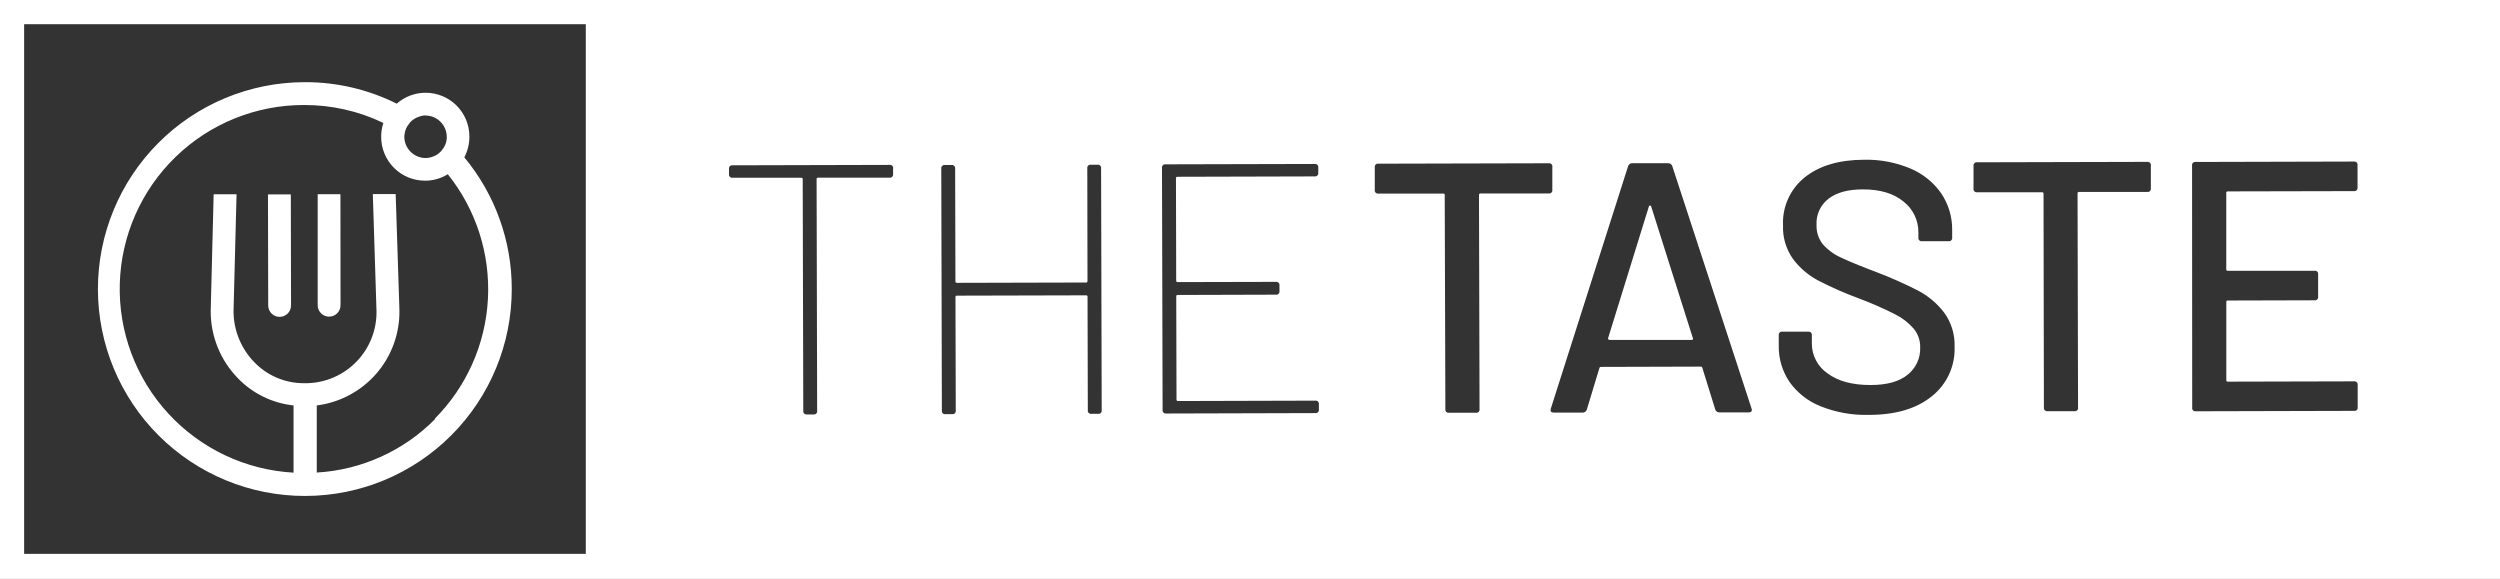 <svg width="190" height="44" viewBox="0 0 190 44" fill="none" xmlns="http://www.w3.org/2000/svg">
<rect x="0" y="0" width="190" height="44" fill="#333333" stroke="none"/>
<path fill-rule="evenodd" clip-rule="evenodd" d="M0 44H190V0H0V44ZM1.834 1.839H44.521V42.095H1.834V1.839ZM136.018 29.049C136.61 29.873 137.429 30.509 138.374 30.88C139.532 31.342 140.772 31.564 142.019 31.532C144.055 31.532 145.653 31.062 146.813 30.121C147.379 29.673 147.832 29.097 148.133 28.44C148.435 27.784 148.577 27.065 148.549 26.343C148.58 25.418 148.302 24.509 147.758 23.761C147.228 23.066 146.553 22.495 145.779 22.088C144.767 21.57 143.727 21.108 142.664 20.702C141.42 20.234 140.496 19.854 139.891 19.563C139.367 19.328 138.901 18.982 138.523 18.55C138.201 18.133 138.036 17.616 138.057 17.09C138.036 16.709 138.108 16.328 138.267 15.982C138.427 15.635 138.668 15.332 138.971 15.1C139.584 14.63 140.45 14.394 141.567 14.394C142.884 14.39 143.918 14.698 144.668 15.319C145.023 15.595 145.309 15.95 145.505 16.355C145.7 16.76 145.8 17.204 145.797 17.654V18.06C145.792 18.097 145.795 18.134 145.807 18.17C145.818 18.205 145.838 18.237 145.865 18.264C145.891 18.29 145.923 18.31 145.959 18.322C145.994 18.333 146.032 18.337 146.068 18.331H148.097C148.134 18.336 148.171 18.332 148.206 18.32C148.241 18.308 148.272 18.288 148.298 18.262C148.324 18.236 148.344 18.204 148.355 18.169C148.367 18.134 148.37 18.096 148.365 18.06V17.516C148.383 16.513 148.093 15.527 147.533 14.694C146.946 13.856 146.134 13.202 145.19 12.807C144.074 12.338 142.872 12.111 141.662 12.14C139.767 12.147 138.267 12.593 137.164 13.477C136.619 13.912 136.185 14.47 135.897 15.105C135.61 15.741 135.477 16.435 135.51 17.132C135.474 18.044 135.742 18.943 136.272 19.686C136.781 20.365 137.434 20.923 138.184 21.319C139.196 21.842 140.24 22.3 141.309 22.692C142.238 23.041 143.147 23.44 144.033 23.888C144.57 24.156 145.05 24.528 145.444 24.981C145.774 25.384 145.949 25.893 145.934 26.413C145.948 26.806 145.869 27.196 145.706 27.553C145.542 27.91 145.298 28.224 144.992 28.47C144.354 28.996 143.416 29.261 142.17 29.261C140.784 29.264 139.69 28.971 138.896 28.378C138.527 28.127 138.224 27.788 138.016 27.392C137.807 26.995 137.699 26.554 137.701 26.107V25.475C137.705 25.439 137.701 25.401 137.689 25.366C137.677 25.331 137.657 25.3 137.631 25.274C137.605 25.248 137.573 25.228 137.538 25.217C137.503 25.205 137.465 25.202 137.429 25.207H135.453C135.417 25.202 135.379 25.205 135.344 25.217C135.308 25.228 135.276 25.248 135.25 25.275C135.224 25.301 135.205 25.334 135.193 25.369C135.182 25.404 135.179 25.442 135.185 25.479V26.265C135.167 27.257 135.458 28.23 136.018 29.049ZM130.359 31.12L129.375 27.945C129.369 27.921 129.356 27.9 129.336 27.885C129.317 27.87 129.293 27.863 129.269 27.863L121.667 27.885C121.642 27.884 121.618 27.891 121.598 27.906C121.578 27.921 121.564 27.942 121.557 27.966L120.594 31.141C120.572 31.208 120.528 31.265 120.469 31.304C120.41 31.343 120.34 31.361 120.27 31.356H118.079C117.878 31.356 117.807 31.257 117.86 31.06L123.738 12.623C123.759 12.556 123.803 12.498 123.862 12.458C123.921 12.418 123.991 12.4 124.062 12.405H126.768C126.838 12.399 126.908 12.418 126.967 12.457C127.026 12.496 127.07 12.553 127.092 12.62L133.118 31.046L133.143 31.151C133.143 31.278 133.065 31.342 132.899 31.342H130.684C130.612 31.347 130.541 31.328 130.482 31.288C130.423 31.247 130.38 31.188 130.359 31.12ZM122.245 25.796C122.258 25.809 122.272 25.819 122.289 25.826C122.305 25.832 122.323 25.835 122.341 25.835H128.564C128.599 25.834 128.633 25.821 128.659 25.796C128.669 25.782 128.674 25.766 128.674 25.749C128.674 25.732 128.669 25.715 128.659 25.701L125.484 15.671C125.477 15.656 125.466 15.642 125.451 15.633C125.437 15.623 125.42 15.618 125.403 15.618C125.385 15.618 125.368 15.623 125.354 15.632C125.339 15.642 125.328 15.655 125.322 15.671L122.21 25.715C122.206 25.73 122.207 25.746 122.213 25.761C122.218 25.775 122.229 25.788 122.242 25.796H122.245ZM117.977 14.433V12.701C117.986 12.663 117.985 12.623 117.975 12.585C117.965 12.547 117.947 12.512 117.92 12.484C117.894 12.455 117.86 12.433 117.824 12.42C117.787 12.406 117.747 12.402 117.708 12.408L104.754 12.44C104.717 12.435 104.68 12.438 104.644 12.45C104.609 12.461 104.577 12.481 104.551 12.508C104.524 12.534 104.504 12.566 104.493 12.602C104.481 12.637 104.477 12.675 104.483 12.712V14.44C104.477 14.477 104.481 14.515 104.493 14.55C104.504 14.585 104.524 14.618 104.551 14.644C104.577 14.67 104.609 14.69 104.644 14.702C104.68 14.714 104.717 14.717 104.754 14.712H109.693C109.764 14.707 109.799 14.742 109.799 14.818L109.848 31.102C109.843 31.139 109.846 31.176 109.858 31.212C109.87 31.247 109.89 31.279 109.916 31.305C109.943 31.331 109.975 31.351 110.01 31.362C110.046 31.373 110.083 31.376 110.12 31.37H112.177C112.213 31.375 112.251 31.371 112.286 31.359C112.321 31.347 112.352 31.327 112.378 31.301C112.404 31.274 112.424 31.242 112.435 31.207C112.447 31.172 112.45 31.135 112.445 31.099L112.403 14.814C112.403 14.744 112.438 14.705 112.512 14.705H117.705C117.742 14.71 117.779 14.707 117.815 14.695C117.85 14.683 117.882 14.663 117.909 14.637C117.935 14.611 117.955 14.579 117.967 14.543C117.978 14.508 117.982 14.47 117.977 14.433ZM99.921 13.407L89.483 13.435C89.468 13.433 89.453 13.435 89.439 13.44C89.425 13.445 89.412 13.453 89.401 13.463C89.391 13.474 89.383 13.486 89.378 13.5C89.373 13.514 89.371 13.529 89.373 13.544L89.391 21.334C89.389 21.348 89.391 21.363 89.395 21.377C89.4 21.391 89.409 21.404 89.419 21.414C89.43 21.424 89.443 21.432 89.457 21.436C89.471 21.441 89.486 21.442 89.5 21.439L96.969 21.422C97.005 21.417 97.043 21.421 97.078 21.433C97.113 21.445 97.144 21.465 97.171 21.491C97.197 21.517 97.217 21.549 97.229 21.584C97.241 21.619 97.245 21.657 97.24 21.693V22.124C97.246 22.161 97.242 22.198 97.23 22.234C97.219 22.269 97.199 22.301 97.172 22.328C97.146 22.354 97.114 22.374 97.079 22.386C97.043 22.397 97.005 22.401 96.969 22.395L89.504 22.417C89.489 22.414 89.474 22.415 89.46 22.42C89.446 22.424 89.433 22.432 89.423 22.442C89.412 22.452 89.404 22.465 89.399 22.479C89.394 22.493 89.392 22.508 89.394 22.522L89.415 30.368C89.413 30.383 89.414 30.398 89.419 30.413C89.424 30.427 89.431 30.44 89.442 30.451C89.453 30.462 89.466 30.47 89.48 30.474C89.495 30.479 89.51 30.48 89.525 30.478L99.964 30.449C100.001 30.444 100.038 30.447 100.074 30.459C100.109 30.471 100.141 30.491 100.167 30.517C100.194 30.544 100.214 30.576 100.225 30.611C100.237 30.646 100.241 30.684 100.235 30.721V31.127C100.24 31.163 100.236 31.201 100.224 31.235C100.212 31.27 100.192 31.302 100.166 31.328C100.14 31.354 100.108 31.373 100.073 31.385C100.037 31.397 100 31.4 99.964 31.395L88.632 31.427C88.595 31.432 88.558 31.428 88.522 31.416C88.487 31.405 88.454 31.385 88.428 31.359C88.401 31.332 88.381 31.3 88.369 31.265C88.356 31.23 88.353 31.192 88.357 31.155L88.311 12.761C88.306 12.724 88.309 12.686 88.321 12.651C88.333 12.616 88.353 12.584 88.379 12.557C88.406 12.531 88.438 12.511 88.473 12.499C88.508 12.487 88.546 12.484 88.583 12.489L99.918 12.461C99.955 12.456 99.992 12.459 100.028 12.471C100.063 12.483 100.095 12.503 100.122 12.529C100.148 12.555 100.168 12.587 100.18 12.623C100.191 12.658 100.195 12.696 100.189 12.733V13.138C100.194 13.175 100.19 13.212 100.178 13.246C100.167 13.281 100.147 13.312 100.121 13.338C100.095 13.364 100.064 13.384 100.029 13.396C99.995 13.407 99.958 13.411 99.921 13.407ZM83.411 12.518H82.896C82.86 12.514 82.824 12.519 82.79 12.531C82.756 12.544 82.725 12.564 82.7 12.59C82.675 12.616 82.656 12.648 82.644 12.682C82.633 12.717 82.63 12.753 82.635 12.789L82.649 21.362C82.651 21.377 82.649 21.392 82.644 21.405C82.639 21.42 82.631 21.432 82.621 21.443C82.61 21.453 82.598 21.461 82.584 21.466C82.57 21.471 82.555 21.473 82.54 21.471L72.722 21.496C72.707 21.497 72.692 21.496 72.678 21.491C72.664 21.486 72.651 21.478 72.641 21.468C72.63 21.457 72.622 21.444 72.617 21.43C72.612 21.416 72.611 21.401 72.613 21.386L72.591 12.81C72.596 12.774 72.592 12.736 72.58 12.702C72.568 12.667 72.548 12.635 72.522 12.609C72.496 12.583 72.464 12.564 72.429 12.552C72.394 12.54 72.356 12.537 72.32 12.542H71.805C71.768 12.537 71.731 12.541 71.696 12.553C71.661 12.565 71.629 12.585 71.603 12.612C71.577 12.638 71.558 12.67 71.546 12.705C71.535 12.74 71.531 12.777 71.537 12.814L71.582 31.208C71.577 31.245 71.58 31.282 71.592 31.317C71.604 31.353 71.624 31.385 71.65 31.411C71.677 31.437 71.709 31.456 71.744 31.468C71.78 31.479 71.817 31.482 71.854 31.476H72.369C72.406 31.481 72.443 31.477 72.478 31.465C72.513 31.453 72.544 31.433 72.57 31.407C72.596 31.38 72.616 31.348 72.628 31.313C72.639 31.278 72.642 31.241 72.637 31.204L72.616 22.575C72.616 22.505 72.651 22.47 72.725 22.47L82.543 22.445C82.558 22.442 82.573 22.444 82.587 22.448C82.601 22.453 82.614 22.46 82.624 22.47C82.635 22.481 82.643 22.493 82.648 22.507C82.653 22.521 82.654 22.536 82.653 22.551L82.674 31.18C82.668 31.216 82.672 31.254 82.684 31.29C82.695 31.325 82.715 31.357 82.742 31.383C82.768 31.41 82.8 31.43 82.836 31.441C82.871 31.453 82.909 31.457 82.945 31.451H83.457C83.494 31.457 83.532 31.453 83.567 31.441C83.602 31.43 83.635 31.41 83.661 31.383C83.687 31.357 83.707 31.325 83.719 31.29C83.731 31.254 83.734 31.216 83.729 31.18L83.683 12.786C83.688 12.749 83.684 12.712 83.672 12.677C83.66 12.642 83.64 12.61 83.613 12.584C83.587 12.558 83.555 12.539 83.52 12.527C83.485 12.516 83.448 12.512 83.411 12.518ZM67.875 13.234V12.828C67.885 12.789 67.885 12.749 67.875 12.71C67.865 12.671 67.846 12.636 67.819 12.606C67.792 12.577 67.758 12.555 67.721 12.541C67.683 12.528 67.643 12.525 67.603 12.532L55.676 12.563C55.639 12.558 55.601 12.562 55.566 12.573C55.53 12.585 55.498 12.605 55.472 12.631C55.446 12.658 55.426 12.69 55.414 12.725C55.402 12.761 55.399 12.798 55.404 12.835V13.241C55.399 13.277 55.403 13.315 55.415 13.35C55.427 13.384 55.447 13.416 55.474 13.442C55.5 13.468 55.532 13.488 55.567 13.499C55.602 13.511 55.639 13.514 55.676 13.509H60.897C60.912 13.507 60.927 13.509 60.941 13.514C60.955 13.519 60.967 13.527 60.978 13.537C60.989 13.548 60.996 13.56 61.001 13.575C61.006 13.588 61.008 13.604 61.006 13.618L61.049 31.229C61.044 31.266 61.048 31.303 61.06 31.338C61.072 31.373 61.092 31.404 61.118 31.43C61.144 31.456 61.176 31.476 61.211 31.487C61.246 31.499 61.284 31.502 61.32 31.497H61.835C61.872 31.502 61.909 31.498 61.944 31.486C61.979 31.474 62.011 31.454 62.037 31.428C62.063 31.401 62.082 31.369 62.094 31.334C62.105 31.299 62.109 31.262 62.103 31.226L62.061 13.615C62.059 13.6 62.06 13.585 62.064 13.571C62.069 13.557 62.076 13.544 62.087 13.534C62.097 13.523 62.109 13.515 62.123 13.51C62.137 13.505 62.152 13.504 62.167 13.505H67.607C67.643 13.51 67.681 13.506 67.716 13.494C67.751 13.482 67.782 13.462 67.808 13.436C67.834 13.41 67.854 13.378 67.865 13.343C67.877 13.308 67.88 13.27 67.875 13.234ZM163.464 12.588V14.317C163.469 14.353 163.466 14.391 163.454 14.426C163.443 14.461 163.423 14.493 163.397 14.519C163.371 14.545 163.34 14.565 163.305 14.577C163.27 14.589 163.233 14.593 163.196 14.588H157.999C157.929 14.588 157.894 14.624 157.894 14.698L157.932 30.982C157.938 31.018 157.935 31.056 157.923 31.091C157.911 31.126 157.892 31.157 157.866 31.183C157.84 31.209 157.808 31.229 157.773 31.241C157.738 31.252 157.701 31.256 157.664 31.25H155.608C155.571 31.256 155.533 31.252 155.498 31.24C155.462 31.229 155.43 31.209 155.404 31.182C155.377 31.156 155.358 31.124 155.346 31.088C155.334 31.053 155.331 31.015 155.336 30.979L155.308 14.719C155.309 14.704 155.308 14.689 155.303 14.675C155.298 14.661 155.29 14.648 155.279 14.638C155.269 14.627 155.256 14.619 155.242 14.614C155.228 14.61 155.213 14.608 155.198 14.61H150.259C150.223 14.615 150.185 14.611 150.15 14.6C150.114 14.588 150.082 14.568 150.056 14.542C150.029 14.515 150.009 14.483 149.998 14.448C149.986 14.412 149.983 14.375 149.988 14.338V12.606C149.983 12.569 149.986 12.532 149.998 12.497C150.009 12.462 150.029 12.43 150.055 12.403C150.081 12.377 150.112 12.357 150.147 12.345C150.182 12.333 150.219 12.329 150.256 12.334L163.214 12.302C163.25 12.3 163.287 12.306 163.321 12.32C163.355 12.334 163.385 12.356 163.409 12.384C163.433 12.411 163.451 12.444 163.46 12.479C163.47 12.515 163.471 12.552 163.464 12.588ZM169.306 14.546L178.909 14.525C178.945 14.529 178.982 14.525 179.016 14.512C179.051 14.5 179.082 14.48 179.107 14.454C179.133 14.428 179.152 14.396 179.164 14.361C179.175 14.326 179.178 14.29 179.173 14.253V12.549C179.179 12.512 179.175 12.475 179.163 12.439C179.152 12.404 179.132 12.372 179.105 12.345C179.079 12.319 179.047 12.299 179.011 12.287C178.976 12.276 178.938 12.272 178.902 12.278L166.865 12.309C166.828 12.304 166.79 12.307 166.755 12.319C166.72 12.331 166.688 12.351 166.662 12.377C166.636 12.404 166.616 12.436 166.605 12.471C166.593 12.507 166.591 12.544 166.597 12.581L166.607 30.989C166.602 31.026 166.605 31.063 166.617 31.098C166.628 31.133 166.648 31.164 166.674 31.191C166.7 31.216 166.732 31.236 166.767 31.248C166.802 31.259 166.839 31.262 166.875 31.257L178.916 31.226C178.952 31.231 178.989 31.227 179.024 31.216C179.059 31.204 179.091 31.185 179.117 31.159C179.143 31.133 179.163 31.101 179.174 31.066C179.186 31.031 179.189 30.994 179.184 30.957V29.25C179.188 29.213 179.185 29.176 179.173 29.141C179.161 29.106 179.141 29.075 179.114 29.049C179.088 29.023 179.056 29.003 179.021 28.991C178.986 28.98 178.949 28.977 178.912 28.982L169.309 29.006C169.295 29.008 169.28 29.006 169.266 29.002C169.252 28.997 169.239 28.989 169.228 28.978C169.218 28.968 169.21 28.955 169.205 28.941C169.203 28.934 169.201 28.928 169.2 28.921C169.2 28.919 169.2 28.917 169.2 28.914C169.2 28.913 169.199 28.911 169.199 28.91V28.907C169.2 28.904 169.2 28.9 169.2 28.897V22.946C169.198 22.931 169.2 22.917 169.205 22.903C169.209 22.89 169.217 22.877 169.227 22.867C169.233 22.861 169.24 22.856 169.247 22.852L169.252 22.849C169.254 22.848 169.256 22.847 169.259 22.846C169.26 22.846 169.262 22.845 169.264 22.845C169.277 22.84 169.292 22.838 169.306 22.84L175.906 22.822C175.943 22.828 175.981 22.824 176.016 22.812C176.052 22.801 176.084 22.781 176.11 22.754C176.137 22.728 176.157 22.696 176.168 22.66C176.18 22.625 176.183 22.587 176.178 22.551V20.847C176.184 20.81 176.18 20.772 176.169 20.737C176.157 20.702 176.137 20.67 176.11 20.644C176.084 20.617 176.052 20.598 176.016 20.587C175.981 20.575 175.943 20.573 175.906 20.579H169.306C169.291 20.58 169.276 20.579 169.262 20.574C169.254 20.571 169.246 20.567 169.239 20.562C169.236 20.56 169.234 20.558 169.231 20.556C169.229 20.554 169.227 20.552 169.225 20.55C169.22 20.546 169.216 20.541 169.213 20.535C169.208 20.529 169.204 20.521 169.201 20.513C169.197 20.499 169.195 20.484 169.197 20.469V14.655C169.195 14.641 169.197 14.626 169.201 14.612C169.206 14.598 169.214 14.585 169.225 14.574C169.235 14.564 169.248 14.556 169.262 14.551C169.276 14.546 169.291 14.544 169.306 14.546ZM21.865 23.828C22.028 23.665 22.119 23.444 22.119 23.214L22.102 14.775H20.366L20.384 23.214C20.384 23.444 20.475 23.665 20.638 23.828C20.8 23.99 21.021 24.082 21.251 24.082C21.482 24.082 21.702 23.99 21.865 23.828ZM25.88 23.196C25.88 23.426 25.788 23.647 25.626 23.81C25.463 23.973 25.242 24.064 25.012 24.064C24.782 24.064 24.561 23.973 24.398 23.81C24.236 23.647 24.144 23.426 24.144 23.196V14.761H25.873L25.88 23.196ZM35.673 10.376C35.676 10.927 35.544 11.469 35.289 11.957C37.615 14.758 38.89 18.285 38.894 21.926V21.993C38.89 26.149 37.24 30.135 34.304 33.077C31.369 36.02 27.387 37.679 23.231 37.692H23.188C19.018 37.698 15.016 36.047 12.063 33.103C9.11 30.159 7.448 26.162 7.442 21.991C7.436 17.821 9.087 13.82 12.031 10.867C14.975 7.914 18.972 6.251 23.142 6.245H23.188C25.605 6.24 27.99 6.799 30.152 7.879C30.756 7.345 31.534 7.05 32.339 7.049C32.777 7.048 33.211 7.133 33.615 7.3C34.02 7.466 34.388 7.711 34.697 8.02C35.007 8.329 35.253 8.697 35.42 9.101C35.588 9.505 35.674 9.939 35.673 10.376ZM32.953 8.902C32.758 8.821 32.55 8.78 32.339 8.782V8.771C32.174 8.772 32.01 8.804 31.856 8.866C31.611 8.939 31.388 9.074 31.21 9.258C31.164 9.297 31.126 9.345 31.098 9.399C30.895 9.631 30.772 9.921 30.745 10.228C30.73 10.284 30.724 10.343 30.727 10.401C30.732 10.827 30.904 11.235 31.206 11.536C31.508 11.837 31.916 12.007 32.343 12.01C32.521 12.009 32.698 11.976 32.865 11.914C33.1 11.838 33.313 11.707 33.486 11.53C33.53 11.489 33.568 11.441 33.599 11.389C33.805 11.152 33.929 10.855 33.952 10.542C33.959 10.494 33.959 10.445 33.952 10.397C33.952 10.184 33.91 9.973 33.827 9.776C33.745 9.579 33.624 9.4 33.472 9.251C33.324 9.101 33.148 8.982 32.953 8.902ZM24.074 35.914C27.477 35.717 30.687 34.264 33.08 31.836L33.034 31.832C35.457 29.398 36.898 26.157 37.082 22.727C37.266 19.298 36.181 15.921 34.033 13.241C33.515 13.565 32.915 13.735 32.304 13.731C31.866 13.732 31.432 13.647 31.027 13.48C30.623 13.314 30.255 13.069 29.945 12.759C29.635 12.45 29.39 12.082 29.222 11.677C29.055 11.273 28.969 10.839 28.97 10.401C28.966 10.041 29.022 9.684 29.136 9.343C27.265 8.444 25.215 7.979 23.139 7.981H23.104C19.46 7.974 15.958 9.39 13.343 11.928C10.728 14.465 9.207 17.922 9.103 21.564C9 25.206 10.322 28.745 12.789 31.427C15.256 34.108 18.672 35.721 22.31 35.921V30.813C20.699 30.641 19.201 29.908 18.076 28.742C16.746 27.377 16.005 25.543 16.013 23.637L16.238 14.765H17.978L17.748 23.665C17.755 25.104 18.317 26.484 19.318 27.518C19.804 28.024 20.386 28.427 21.031 28.703C21.676 28.979 22.37 29.122 23.072 29.123H23.322C24.751 29.096 26.111 28.503 27.103 27.475C28.095 26.446 28.639 25.066 28.614 23.637L28.335 14.751H30.071L30.357 23.598C30.38 25.363 29.752 27.075 28.593 28.405C27.434 29.736 25.825 30.593 24.074 30.813V35.914Z" fill="white"/>
</svg>
